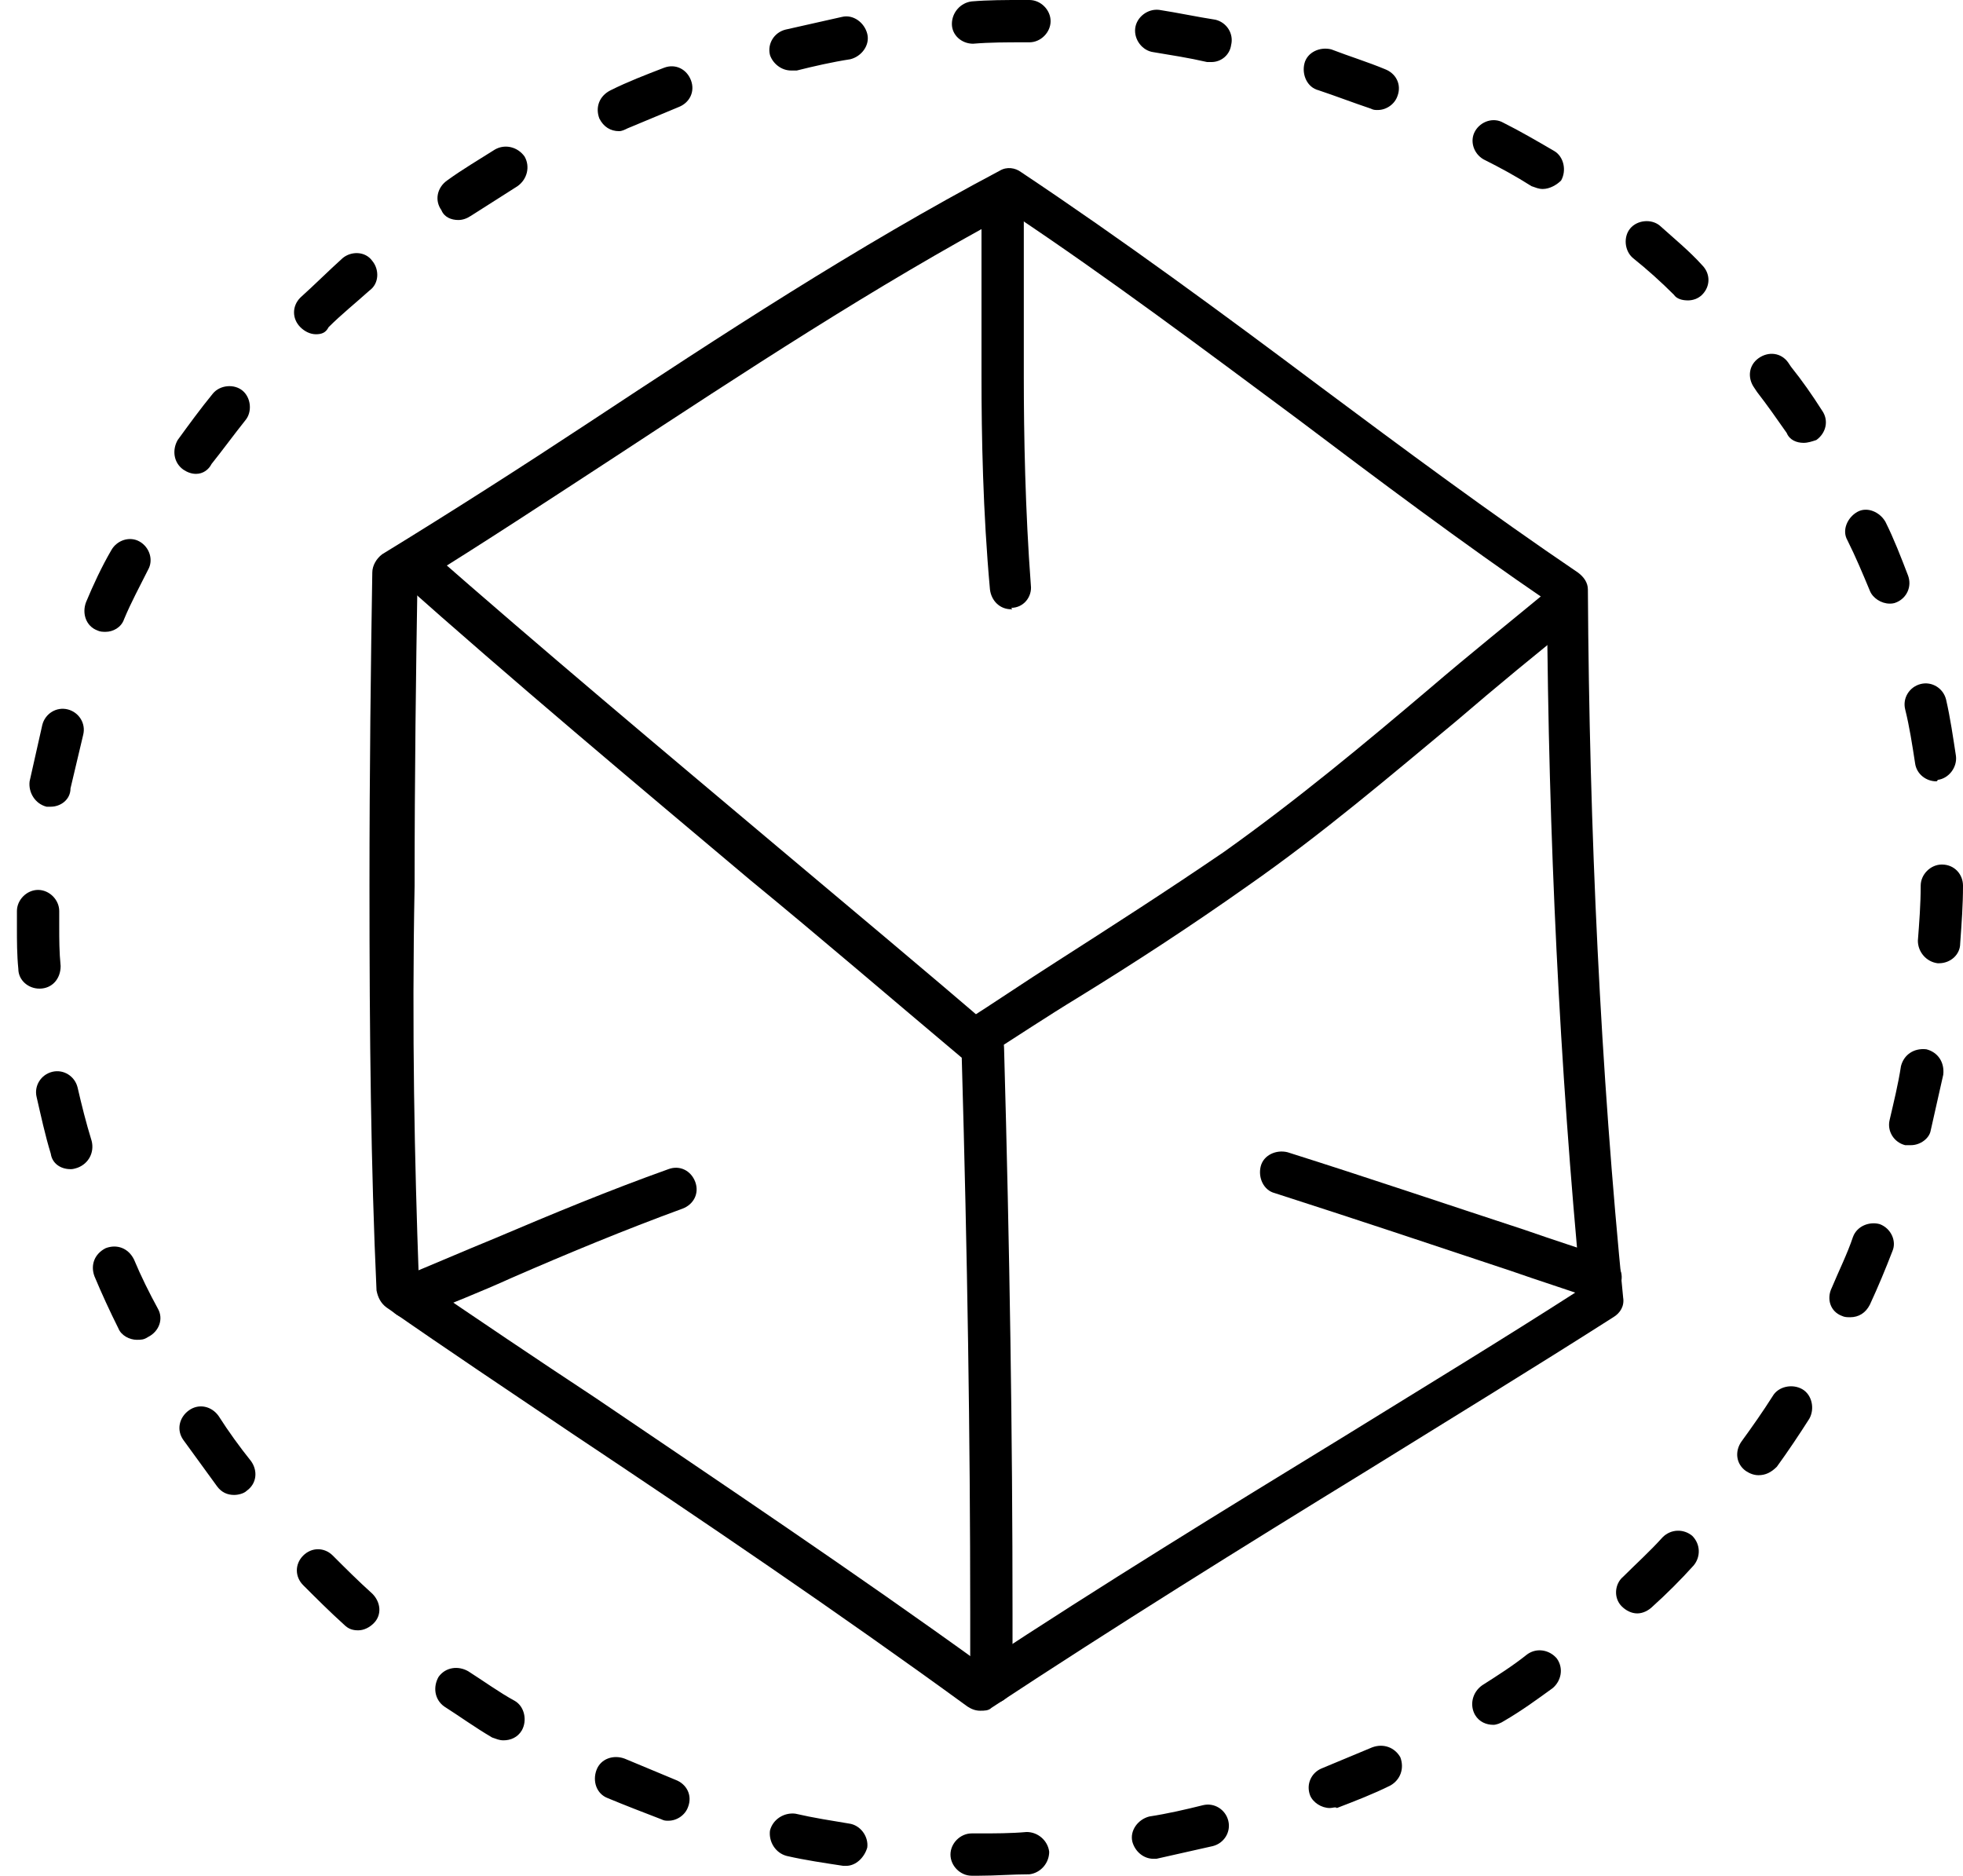 <?xml version="1.0" encoding="utf-8"?>
<!-- Generator: Adobe Illustrator 19.0.0, SVG Export Plug-In . SVG Version: 6.00 Build 0)  -->
<svg version="1.1" id="Layer_1" xmlns="http://www.w3.org/2000/svg" xmlns:xlink="http://www.w3.org/1999/xlink" x="0px" y="0px"
	 viewBox="0 0 139.2 133" enable-background="new 0 0 139.2 133" xml:space="preserve">
<g>
	<g>
		<path d="M69.5,121.3c-0.3,0-0.6-0.1-0.9-0.3c-9.2-6.7-18.8-13.2-28.1-19.4c-4.3-2.9-8.8-5.9-13.1-8.9c-0.4-0.3-0.6-0.7-0.7-1.2
			c-0.4-8.7-0.5-18-0.5-28.7c0-8.1,0.1-16.2,0.2-22.2c0-0.5,0.3-1,0.7-1.3C32,36.3,37,33.1,41.7,30c9.4-6.2,19-12.5,29.2-17.9
			c0.5-0.3,1.1-0.2,1.5,0.1c7.2,4.8,14.4,10.1,21.2,15.2c5.9,4.4,12.1,9,18.3,13.2c0.4,0.3,0.7,0.7,0.7,1.2
			c0.1,17.2,0.9,34.1,2.5,50.2c0.1,0.6-0.2,1.1-0.7,1.4c-5.8,3.7-11.7,7.3-17.5,10.9c-8.8,5.4-17.8,11-26.6,16.8
			C70.1,121.3,69.8,121.3,69.5,121.3z M29.7,90.7c4.1,2.8,8.4,5.7,12.5,8.4c9,6.1,18.4,12.4,27.4,18.9c8.5-5.6,17.3-11,25.8-16.2
			c5.5-3.4,11.1-6.8,16.7-10.4c-1.5-15.7-2.3-32.1-2.4-48.8c-6-4.1-12-8.6-17.7-12.9c-6.6-4.9-13.4-10-20.3-14.6
			c-9.7,5.2-19.1,11.4-28.1,17.3c-4.6,3-9.3,6.1-14,9c-0.1,6-0.2,13.6-0.2,21.4C29.2,73.2,29.4,82.3,29.7,90.7z"/>
	</g>
	<g>
		<path d="M70.3,120.8c-0.8,0-1.5-0.7-1.5-1.5c0-1.7,0-3.3,0-5c0-12.4-0.2-25.3-0.6-39.3c-5-4.2-10-8.5-15-12.6
			C45,55.5,36.4,48.3,28.2,41c-0.6-0.5-0.7-1.5-0.1-2.1c0.5-0.6,1.5-0.7,2.1-0.1C38.4,46,47,53.2,55.2,60.1
			c5.1,4.3,10.4,8.7,15.5,13.1c0.3,0.3,0.5,0.7,0.5,1.1c0.4,14.3,0.6,27.4,0.6,40.1c0,1.7,0,3.3,0,5
			C71.8,120.1,71.2,120.8,70.3,120.8z"/>
	</g>
	<g>
		<path d="M69.2,75.3c-0.5,0-1-0.2-1.3-0.7c-0.5-0.7-0.3-1.6,0.4-2.1c2.2-1.4,4.4-2.9,6.6-4.3c3.9-2.5,7.8-5,11.9-7.8
			c5.2-3.7,10-7.7,14.6-11.6c2.8-2.4,5.8-4.8,8.7-7.2c0.7-0.5,1.6-0.4,2.1,0.3c0.5,0.7,0.4,1.6-0.3,2.1c-2.9,2.3-5.8,4.7-8.6,7.1
			c-4.7,3.9-9.5,8-14.8,11.7c-4.1,2.9-8.1,5.5-12,7.9c-2.3,1.4-4.4,2.8-6.6,4.2C69.7,75.2,69.5,75.3,69.2,75.3z"/>
	</g>
	<g>
		<path d="M71.7,43.2c-0.8,0-1.4-0.6-1.5-1.4c-0.5-5.5-0.6-10.9-0.6-15.1c0-2.1,0-4.1,0-6.2c0-2.1,0-4.1,0-6.2l0-0.7l3,0l-1.5,0h1.5
			l0,0.7c0,2.1,0,4.1,0,6.2c0,2.1,0,4.1,0,6.2c0,4.1,0.1,9.5,0.5,14.8c0.1,0.8-0.5,1.6-1.4,1.6C71.8,43.2,71.8,43.2,71.7,43.2z"/>
	</g>
	<g>
		<path d="M29,93.5c-0.6,0-1.2-0.4-1.4-0.9c-0.3-0.8,0.1-1.6,0.8-2c2.2-0.9,4.5-1.9,6.7-2.8c4-1.7,8.1-3.4,12.3-4.9
			c0.8-0.3,1.6,0.1,1.9,0.9c0.3,0.8-0.1,1.6-0.9,1.9c-4.1,1.5-8.2,3.2-12.1,4.9c-2.2,1-4.5,1.9-6.7,2.8C29.3,93.5,29.2,93.5,29,93.5
			z"/>
	</g>
	<g>
		<path d="M113.5,92.2c-0.2,0-0.3,0-0.5-0.1c-2-0.7-3.9-1.3-5.9-2c-5.4-1.8-11.1-3.7-16.7-5.5c-0.8-0.2-1.2-1.1-1-1.9
			c0.2-0.8,1.1-1.2,1.9-1c5.7,1.8,11.3,3.7,16.8,5.5c2,0.7,3.9,1.3,5.9,2c0.8,0.3,1.2,1.1,0.9,1.9C114.7,91.8,114.1,92.2,113.5,92.2
			z"/>
	</g>
	<g>
		<path d="M69.4,133l-0.5,0c-0.8,0-1.5-0.7-1.5-1.5c0-0.8,0.7-1.5,1.5-1.5l0.5,0c1.1,0,2.3,0,3.4-0.1c0.8,0,1.5,0.6,1.6,1.4
			c0,0.8-0.6,1.5-1.4,1.6C71.8,132.9,70.6,133,69.4,133z M60,132.3c-0.1,0-0.1,0-0.2,0c-1.3-0.2-2.7-0.4-4-0.7
			c-0.8-0.2-1.3-1-1.2-1.8c0.2-0.8,1-1.3,1.8-1.2c1.3,0.3,2.6,0.5,3.8,0.7c0.8,0.1,1.4,0.9,1.3,1.7C61.3,131.7,60.7,132.3,60,132.3z
			 M81.8,131.8c-0.7,0-1.3-0.5-1.5-1.2c-0.2-0.8,0.4-1.6,1.2-1.8c1.3-0.2,2.6-0.5,3.8-0.8c0.8-0.2,1.6,0.3,1.8,1.1
			c0.2,0.8-0.3,1.6-1.1,1.8c-1.3,0.3-2.7,0.6-4,0.9C82,131.8,81.9,131.8,81.8,131.8z M47.4,129.1c-0.2,0-0.3,0-0.5-0.1
			c-1.3-0.5-2.6-1-3.8-1.5c-0.8-0.3-1.1-1.2-0.8-2c0.3-0.8,1.2-1.1,2-0.8c1.2,0.5,2.4,1,3.6,1.5c0.8,0.3,1.2,1.1,0.9,1.9
			C48.6,128.7,48,129.1,47.4,129.1z M94.3,128.2c-0.6,0-1.2-0.4-1.4-0.9c-0.3-0.8,0.1-1.6,0.8-1.9c1.2-0.5,2.4-1,3.6-1.5
			c0.8-0.3,1.6,0,2,0.7c0.3,0.8,0,1.6-0.7,2c-1.2,0.6-2.5,1.1-3.8,1.6C94.7,128.1,94.5,128.2,94.3,128.2z M35.7,123.4
			c-0.3,0-0.5-0.1-0.8-0.2c-1.2-0.7-2.3-1.5-3.4-2.2c-0.7-0.5-0.8-1.4-0.4-2.1c0.5-0.7,1.4-0.8,2.1-0.4c1.1,0.7,2.2,1.5,3.3,2.1
			c0.7,0.4,0.9,1.4,0.5,2.1C36.7,123.2,36.2,123.4,35.7,123.4z M105.9,122.3c-0.5,0-1-0.2-1.3-0.7c-0.4-0.7-0.2-1.6,0.5-2.1
			c1.1-0.7,2.2-1.4,3.2-2.2c0.7-0.5,1.6-0.3,2.1,0.3c0.5,0.7,0.3,1.6-0.3,2.1c-1.1,0.8-2.2,1.6-3.4,2.3
			C106.4,122.2,106.1,122.3,105.9,122.3z M25.4,115.6c-0.4,0-0.7-0.1-1-0.4c-1-0.9-2-1.9-2.9-2.8c-0.6-0.6-0.6-1.5,0-2.1
			c0.6-0.6,1.5-0.6,2.1,0c0.9,0.9,1.8,1.8,2.8,2.7c0.6,0.6,0.7,1.5,0.1,2.1C26.2,115.4,25.8,115.6,25.4,115.6z M116.1,114.4
			c-0.4,0-0.8-0.2-1.1-0.5c-0.6-0.6-0.5-1.6,0.1-2.1c0.9-0.9,1.9-1.8,2.8-2.8c0.6-0.6,1.5-0.6,2.1-0.1c0.6,0.6,0.6,1.5,0.1,2.1
			c-0.9,1-1.9,2-2.9,2.9C116.9,114.2,116.5,114.4,116.1,114.4z M16.6,106c-0.5,0-0.9-0.2-1.2-0.6c-0.8-1.1-1.6-2.2-2.4-3.3
			c-0.5-0.7-0.3-1.6,0.4-2.1c0.7-0.5,1.6-0.3,2.1,0.4c0.7,1.1,1.5,2.2,2.3,3.2c0.5,0.7,0.4,1.6-0.3,2.1
			C17.3,105.9,16.9,106,16.6,106z M124.7,104.6c-0.3,0-0.6-0.1-0.9-0.3c-0.7-0.5-0.8-1.4-0.3-2.1c0.8-1.1,1.5-2.1,2.2-3.2
			c0.4-0.7,1.4-0.9,2.1-0.5c0.7,0.4,0.9,1.4,0.5,2.1c-0.7,1.1-1.5,2.3-2.3,3.4C125.6,104.4,125.2,104.6,124.7,104.6z M9.7,95
			c-0.5,0-1.1-0.3-1.3-0.8c-0.6-1.2-1.2-2.5-1.7-3.7c-0.3-0.8,0-1.6,0.8-2c0.8-0.3,1.6,0,2,0.8c0.5,1.2,1.1,2.4,1.7,3.5
			c0.4,0.7,0.1,1.6-0.7,2C10.2,95,10,95,9.7,95z M131.2,93.4c-0.2,0-0.4,0-0.6-0.1c-0.8-0.3-1.1-1.2-0.7-2c0.5-1.2,1.1-2.4,1.5-3.6
			c0.3-0.8,1.2-1.1,1.9-0.9c0.8,0.3,1.2,1.2,0.9,1.9c-0.5,1.3-1,2.5-1.6,3.8C132.3,93.1,131.8,93.4,131.2,93.4z M5,82.9
			c-0.7,0-1.3-0.4-1.4-1.1c-0.4-1.3-0.7-2.7-1-4c-0.2-0.8,0.3-1.6,1.1-1.8c0.8-0.2,1.6,0.3,1.8,1.1c0.3,1.3,0.6,2.5,1,3.8
			c0.2,0.8-0.2,1.6-1,1.9C5.2,82.9,5.1,82.9,5,82.9z M135.5,81.2c-0.1,0-0.2,0-0.4,0c-0.8-0.2-1.3-1-1.1-1.8
			c0.3-1.3,0.6-2.5,0.8-3.8c0.2-0.8,0.9-1.3,1.8-1.2c0.8,0.2,1.3,0.9,1.2,1.8c-0.3,1.3-0.6,2.7-0.9,4
			C136.8,80.7,136.2,81.2,135.5,81.2z M2.8,70.1c-0.8,0-1.5-0.6-1.5-1.4c-0.1-1-0.1-2-0.1-2.9c0-0.4,0-0.8,0-1.2
			c0-0.8,0.7-1.5,1.5-1.5c0.8,0,1.5,0.7,1.5,1.5c0,0.4,0,0.7,0,1.1c0,0.9,0,1.8,0.1,2.8C4.3,69.4,3.7,70.1,2.8,70.1
			C2.8,70.1,2.8,70.1,2.8,70.1z M137.5,68.3c0,0-0.1,0-0.1,0c-0.8-0.1-1.4-0.8-1.4-1.6c0.1-1.3,0.2-2.6,0.2-3.9
			c0-0.8,0.7-1.5,1.5-1.5c0.9,0,1.5,0.7,1.5,1.5c0,1.4-0.1,2.7-0.2,4.1C139,67.7,138.3,68.3,137.5,68.3z M3.6,57.2
			c-0.1,0-0.2,0-0.3,0C2.5,57,2,56.2,2.1,55.4c0.3-1.3,0.6-2.7,0.9-4c0.2-0.8,1-1.3,1.8-1.1c0.8,0.2,1.3,1,1.1,1.8
			c-0.3,1.3-0.6,2.5-0.9,3.8C5,56.7,4.3,57.2,3.6,57.2z M137.3,55.4c-0.7,0-1.4-0.5-1.5-1.3c-0.2-1.3-0.4-2.6-0.7-3.8
			c-0.2-0.8,0.3-1.6,1.1-1.8c0.8-0.2,1.6,0.3,1.8,1.1c0.3,1.3,0.5,2.7,0.7,4c0.1,0.8-0.5,1.6-1.3,1.7
			C137.4,55.4,137.3,55.4,137.3,55.4z M7.5,44.8c-0.2,0-0.4,0-0.6-0.1c-0.8-0.3-1.1-1.2-0.8-2c0.5-1.2,1.1-2.5,1.8-3.7
			c0.4-0.7,1.3-1,2-0.6c0.7,0.4,1,1.3,0.6,2c-0.6,1.2-1.2,2.3-1.7,3.5C8.6,44.5,8,44.8,7.5,44.8z M134,42.8c-0.6,0-1.2-0.4-1.4-0.9
			c-0.5-1.2-1-2.4-1.6-3.6c-0.4-0.7,0-1.6,0.7-2c0.7-0.4,1.6,0,2,0.7c0.6,1.2,1.1,2.5,1.6,3.8c0.3,0.8-0.1,1.6-0.8,1.9
			C134.3,42.8,134.1,42.8,134,42.8z M13.9,33.6c-0.3,0-0.6-0.1-0.9-0.3c-0.7-0.5-0.8-1.4-0.4-2.1c0.8-1.1,1.6-2.2,2.5-3.3
			c0.5-0.6,1.5-0.7,2.1-0.2c0.6,0.5,0.7,1.5,0.2,2.1c-0.8,1-1.6,2.1-2.4,3.1C14.8,33.3,14.4,33.6,13.9,33.6z M127.9,31.4
			c-0.5,0-1-0.2-1.2-0.7c-0.7-1-1.4-2-2.1-2.9l-0.2-0.3c-0.5-0.7-0.4-1.6,0.3-2.1c0.7-0.5,1.6-0.4,2.1,0.3L127,26
			c0.8,1,1.5,2,2.2,3.1c0.5,0.7,0.3,1.6-0.4,2.1C128.5,31.3,128.2,31.4,127.9,31.4z M22.4,23.7c-0.4,0-0.8-0.2-1.1-0.5
			c-0.6-0.6-0.6-1.5,0-2.1c1-0.9,2-1.9,3-2.8c0.6-0.5,1.6-0.5,2.1,0.2c0.5,0.6,0.5,1.6-0.2,2.1c-1,0.9-2,1.7-2.9,2.6
			C23.1,23.6,22.8,23.7,22.4,23.7z M119.7,21.3c-0.4,0-0.8-0.1-1-0.4c-0.9-0.9-1.9-1.8-2.9-2.6c-0.6-0.5-0.7-1.5-0.2-2.1
			c0.5-0.6,1.5-0.7,2.1-0.2c1,0.9,2.1,1.8,3,2.8c0.6,0.6,0.6,1.5,0,2.1C120.4,21.2,120,21.3,119.7,21.3z M32.5,15.6
			c-0.5,0-1-0.2-1.2-0.7c-0.5-0.7-0.3-1.6,0.4-2.1c1.1-0.8,2.3-1.5,3.4-2.2c0.7-0.4,1.6-0.2,2.1,0.5c0.4,0.7,0.2,1.6-0.5,2.1
			c-1.1,0.7-2.2,1.4-3.3,2.1C33.1,15.5,32.8,15.6,32.5,15.6z M109.4,13.4c-0.3,0-0.5-0.1-0.8-0.2c-1.1-0.7-2.2-1.3-3.4-1.9
			c-0.7-0.4-1-1.3-0.6-2c0.4-0.7,1.3-1,2-0.6c1.2,0.6,2.4,1.3,3.6,2c0.7,0.4,0.9,1.4,0.5,2.1C110.4,13.1,109.9,13.4,109.4,13.4z
			 M43.9,9.3c-0.6,0-1.1-0.3-1.4-0.9c-0.3-0.8,0-1.6,0.8-2c1.2-0.6,2.5-1.1,3.8-1.6c0.8-0.3,1.6,0.1,1.9,0.9
			c0.3,0.8-0.1,1.6-0.9,1.9c-1.2,0.5-2.4,1-3.6,1.5C44.3,9.2,44.1,9.3,43.9,9.3z M97.7,7.8c-0.2,0-0.3,0-0.5-0.1
			c-1.2-0.4-2.5-0.9-3.7-1.3c-0.8-0.2-1.2-1.1-1-1.9c0.2-0.8,1.1-1.2,1.9-1C95.7,4,97,4.4,98.2,4.9C99,5.2,99.4,6,99.1,6.8
			C98.9,7.4,98.3,7.8,97.7,7.8z M56.1,5c-0.7,0-1.3-0.5-1.5-1.1c-0.2-0.8,0.3-1.6,1.1-1.8c1.3-0.3,2.7-0.6,4-0.9
			c0.8-0.2,1.6,0.4,1.8,1.2c0.2,0.8-0.4,1.6-1.2,1.8c-1.3,0.2-2.6,0.5-3.8,0.8C56.4,5,56.3,5,56.1,5z M85.9,4.4c-0.1,0-0.2,0-0.3,0
			c-1.3-0.3-2.6-0.5-3.8-0.7c-0.8-0.1-1.4-0.9-1.3-1.7c0.1-0.8,0.9-1.4,1.7-1.3c1.3,0.2,2.7,0.5,4,0.7c0.8,0.2,1.3,1,1.1,1.8
			C87.2,3.9,86.6,4.4,85.9,4.4z M69,3.1c-0.8,0-1.5-0.6-1.5-1.4c0-0.8,0.6-1.5,1.4-1.6C70.1,0,71.3,0,72.5,0L73,0
			c0.8,0,1.5,0.7,1.5,1.5C74.5,2.3,73.8,3,73,3c0,0-0.4,0-0.4,0C71.4,3,70.2,3,69,3.1C69,3.1,69,3.1,69,3.1z"/>
	</g>
</g>
</svg>
